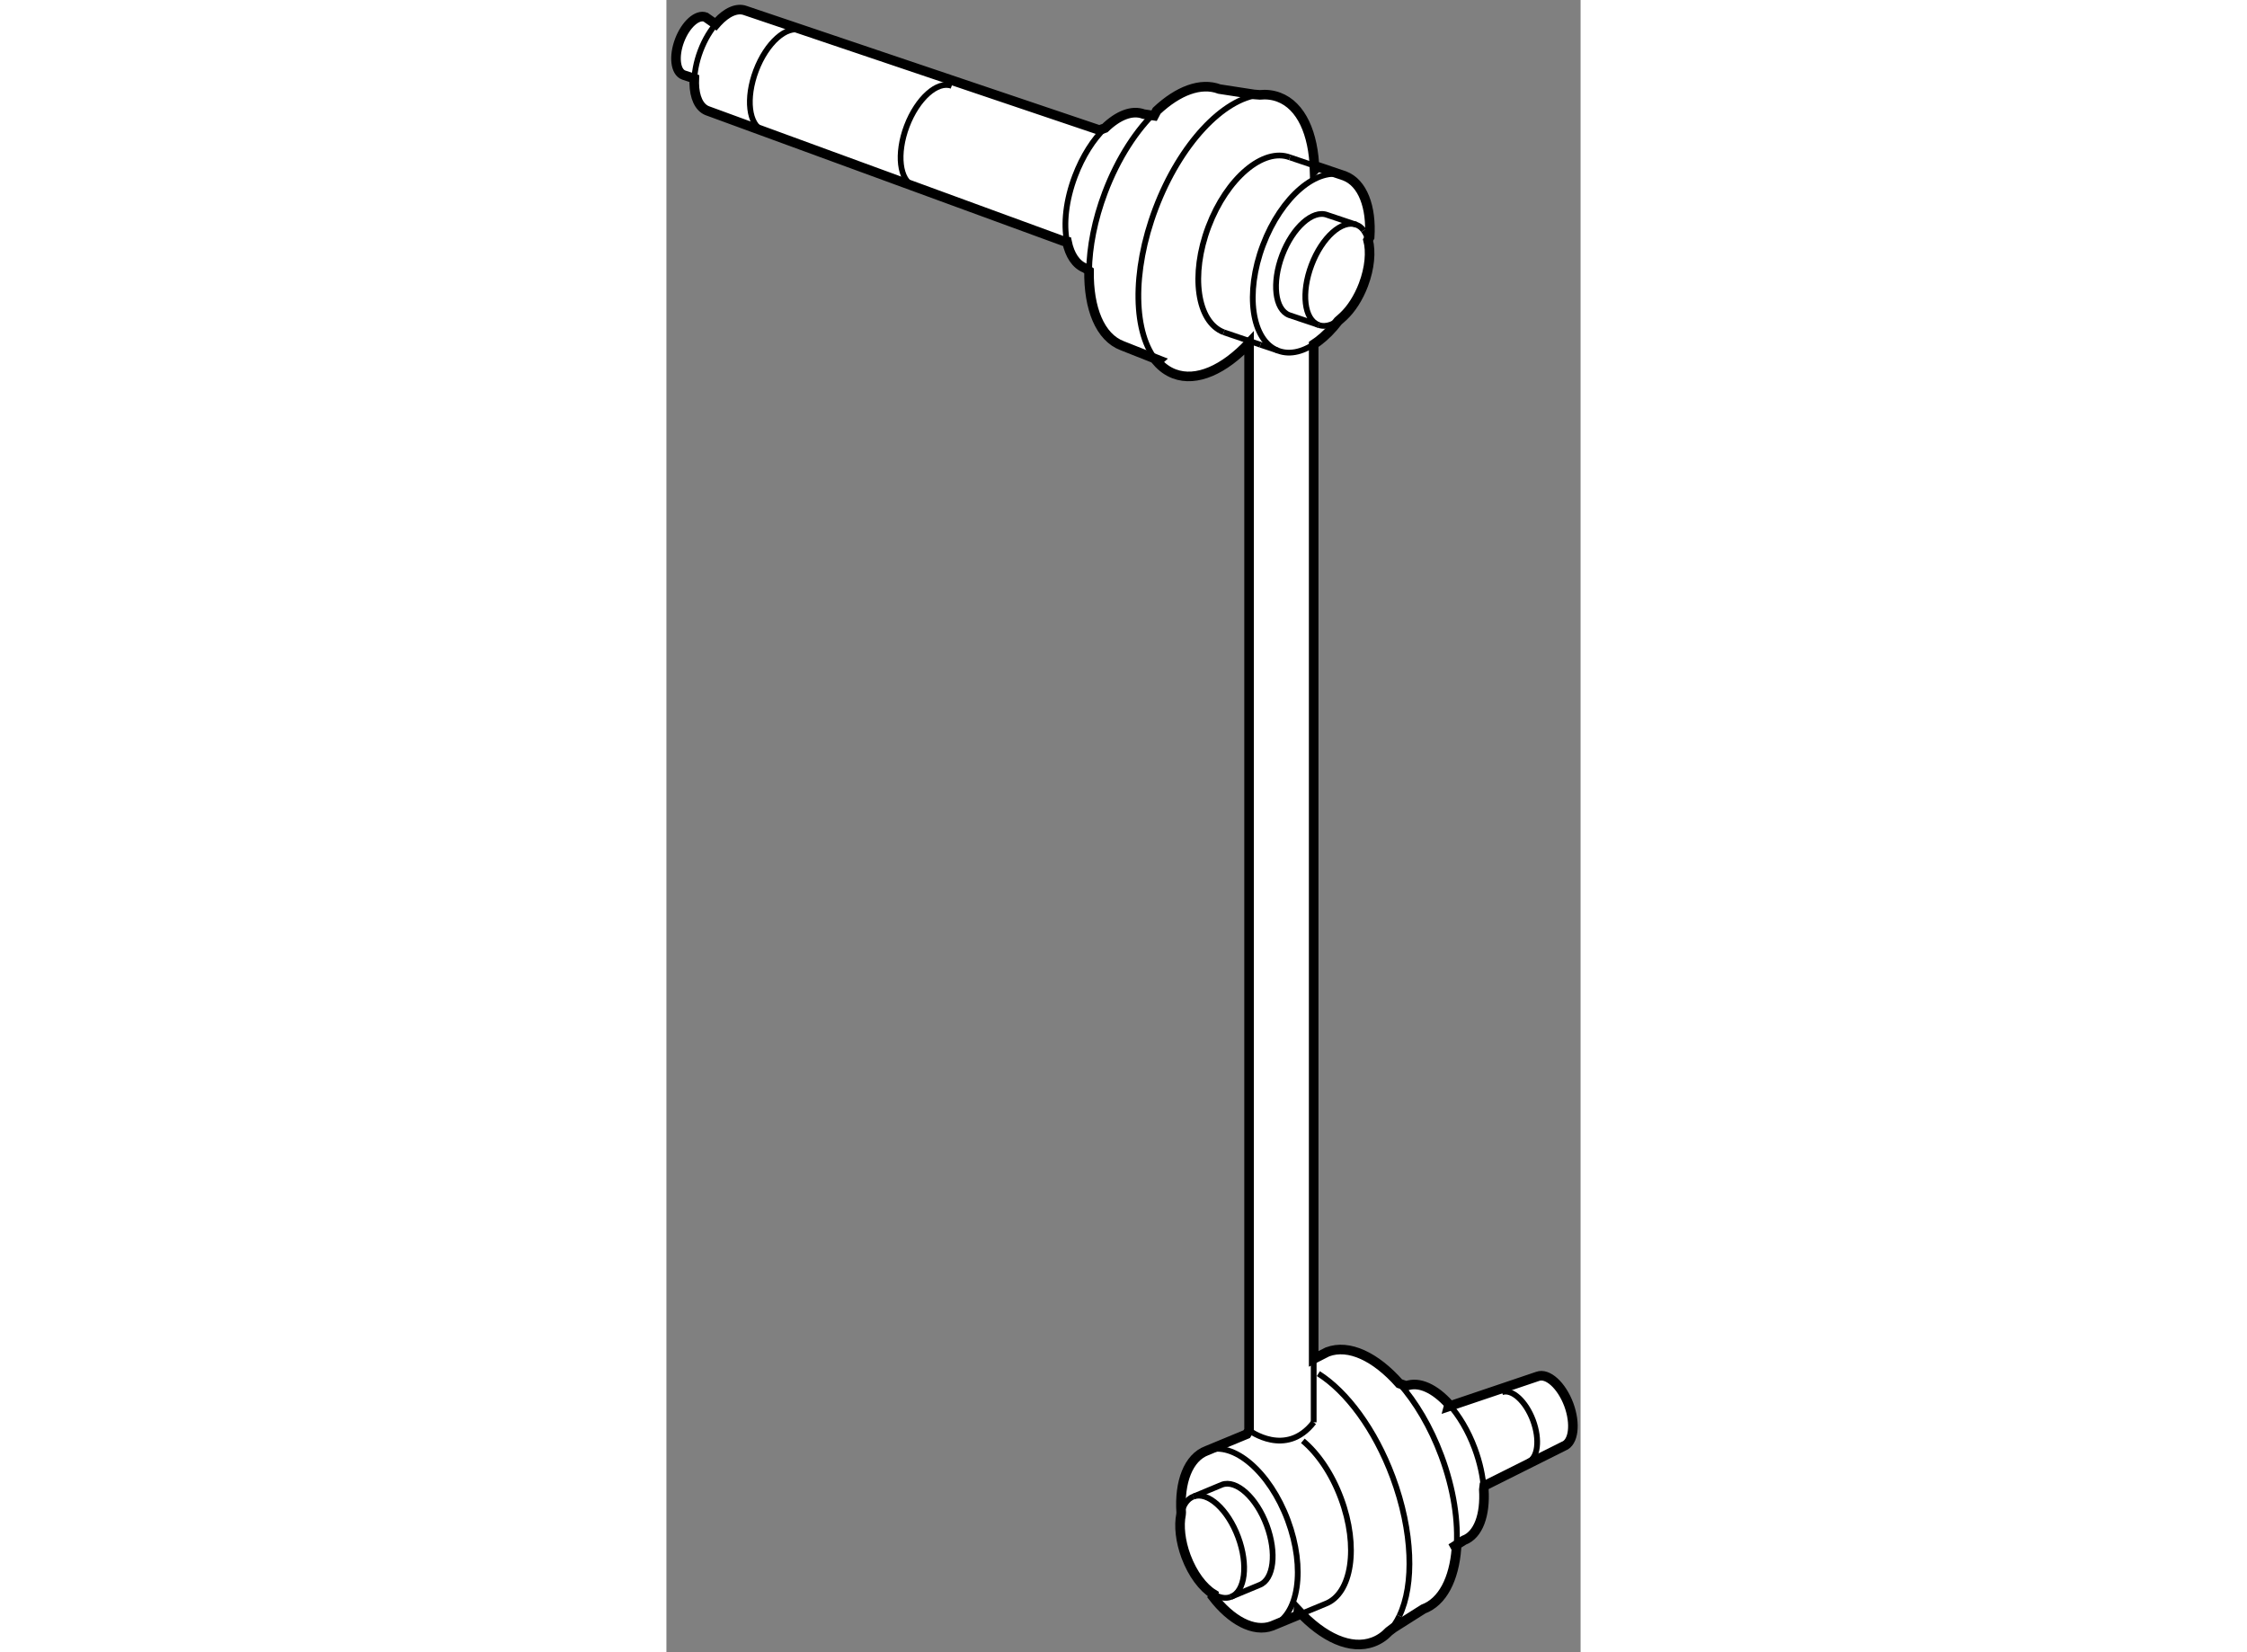 <?xml version="1.0" encoding="utf-8"?>
<!-- Generator: Adobe Illustrator 15.1.0, SVG Export Plug-In . SVG Version: 6.00 Build 0)  -->
<!DOCTYPE svg PUBLIC "-//W3C//DTD SVG 1.1//EN" "http://www.w3.org/Graphics/SVG/1.1/DTD/svg11.dtd">
<svg version="1.1" xmlns="http://www.w3.org/2000/svg" xmlns:xlink="http://www.w3.org/1999/xlink" x="0px" y="0px" width="244.8px"
	 height="180px" viewBox="57.368 88.445 47.657 86.132" enable-background="new 0 0 244.8 180" xml:space="preserve">
	
<rect x="57.368" y="88.445" width="47.657" height="86.132" fill="#808080" stroke="none"/>
	
<g><path fill="#FFFFFF" stroke="#000000" stroke-width="0.5" d="M91.315,97.138l1.4,0.474l0,0c0.951,0.359,1.418,1.628,1.314,3.197
			l-0.085,0.146c0.161,0.603,0.091,1.458-0.239,2.332c-0.263,0.695-0.644,1.273-1.051,1.654l-0.268,0.24
			c-0.327,0.427-0.681,0.784-1.044,1.056l-0.231,0.16v52.604v0.286l0.721-0.367c1.124-0.419,2.514,0.26,3.747,1.651l0.363,0.122
			c0.668-0.248,1.493,0.149,2.228,0.968l-0.028,0.105l4.645-1.569c0.52-0.193,1.245,0.465,1.622,1.469
			c0.371,1.004,0.253,1.975-0.267,2.17l-4.138,2.069l-0.023,0.192c0.083,1.32-0.284,2.363-1.042,2.645l-0.467,0.296l0.081,0.145
			c-0.127,1.582-0.72,2.767-1.728,3.144l-1.546,0.979l-0.24,0.181c-0.238,0.251-0.514,0.44-0.829,0.557
			c-1.167,0.437-2.604-0.229-3.898-1.624l-0.019,0.226l-1.357,0.56l0,0c-0.953,0.355-2.137-0.29-3.094-1.54l0.037-0.122
			c-0.541-0.333-1.082-1.047-1.422-1.957c-0.3-0.806-0.379-1.598-0.261-2.188l0.008-0.106c-0.105-1.584,0.37-2.861,1.331-3.221l0,0
			l2.084-0.863l0.124-0.197v-56.683l0,0c-1.3,1.385-2.739,2.044-3.904,1.604c-0.34-0.129-0.636-0.345-0.886-0.629l0.089-0.08
			l-1.909-0.756c-1.161-0.438-1.762-1.949-1.733-3.902l-0.193-0.14c-0.491-0.187-0.815-0.692-0.958-1.386l-0.172-0.022l-18.57-6.799
			c-0.439-0.166-0.677-0.715-0.688-1.433l0.006-0.245l-0.559-0.185c-0.432-0.16-0.528-0.971-0.212-1.806
			c0.316-0.832,0.921-1.376,1.355-1.212l0.529,0.369l0.09-0.103c0.481-0.523,1.019-0.773,1.455-0.609l18.454,6.23l0.293-0.104
			c0.681-0.659,1.413-0.957,2.015-0.729l0.547,0.084l0.135-0.257c1.108-1.038,2.291-1.499,3.268-1.131l1.809,0.279l0.294,0.022
			c0.347-0.034,0.682,0.005,0.997,0.124l0,0c1.167,0.44,1.808,1.886,1.863,3.788L91.315,97.138z"></path><path fill="none" stroke="#000000" stroke-width="0.3" d="M91.363,105.385c-0.748-0.283-0.912-1.681-0.366-3.122
			c0.545-1.447,1.595-2.382,2.342-2.101c0.149,0.055,0.275,0.155,0.376,0.294"></path><path fill="none" stroke="#000000" stroke-width="0.3" d="M92.654,104.94c-0.437,0.409-0.904,0.591-1.291,0.444"></path><path fill="none" stroke="#000000" stroke-width="0.3" d="M93.715,100.456c0.1,0.134,0.177,0.303,0.229,0.498"></path><path fill="none" stroke="#000000" stroke-width="0.3" d="M60.031,89.602c-0.345,0.374-0.66,0.889-0.888,1.491
			c-0.225,0.597-0.33,1.186-0.322,1.69"></path><path fill="none" stroke="#000000" stroke-width="0.3" d="M64.381,90.028c-0.749-0.281-1.796,0.654-2.342,2.097
			c-0.545,1.443-0.382,2.841,0.366,3.127"></path><path fill="none" stroke="#000000" stroke-width="0.3" d="M72.241,92.923c-0.747-0.281-1.797,0.657-2.343,2.098
			c-0.545,1.443-0.381,2.841,0.367,3.127"></path><path fill="none" stroke="#000000" stroke-width="0.3" d="M93.339,100.162l-1.527-0.513c-0.749-0.283-1.797,0.657-2.344,2.099
			c-0.545,1.443-0.38,2.841,0.367,3.124l1.528,0.513"></path><path fill="none" stroke="#000000" stroke-width="0.3" d="M82.955,107.301c-1.249-1.431-1.342-4.662-0.086-7.983
			c1.273-3.367,3.53-5.746,5.432-5.931"></path><path fill="none" stroke="#000000" stroke-width="0.3" d="M82.93,94.216c-1.042,0.979-2.019,2.468-2.697,4.259
			c-0.542,1.434-0.813,2.85-0.831,4.088"></path><path fill="none" stroke="#000000" stroke-width="0.3" d="M80.233,95.118c-0.606,0.588-1.17,1.463-1.565,2.508
			c-0.477,1.26-0.604,2.497-0.417,3.411"></path><path fill="none" stroke="#000000" stroke-width="0.3" d="M91.343,106.236c-0.706,0.529-1.444,0.733-2.078,0.493
			c-1.392-0.523-1.748-2.996-0.796-5.511c0.953-2.52,2.855-4.133,4.247-3.607"></path><line fill="none" stroke="#000000" stroke-width="0.3" x1="88.335" y1="106.416" x2="89.265" y2="106.729"></line><line fill="none" stroke="#000000" stroke-width="0.3" x1="86.424" y1="105.768" x2="88.335" y2="106.416"></line><path fill="none" stroke="#000000" stroke-width="0.3" d="M89.874,96.651c-1.393-0.527-3.293,1.09-4.246,3.607
			c-0.952,2.515-0.596,4.981,0.796,5.509"></path><path fill="none" stroke="#000000" stroke-width="0.3" d="M84.198,167.396c0.094-0.468,0.312-0.811,0.644-0.934"></path><path fill="none" stroke="#000000" stroke-width="0.3" d="M86.79,171.696c-0.276,0.104-0.593,0.04-0.909-0.154"></path><path fill="none" stroke="#000000" stroke-width="0.3" d="M84.842,166.463c0.75-0.277,1.792,0.663,2.331,2.111
			c0.538,1.445,0.366,2.841-0.383,3.122"></path><path fill="none" stroke="#000000" stroke-width="0.3" d="M102.279,164.662c0.521-0.191,0.64-1.162,0.266-2.17
			c-0.374-1.001-1.098-1.662-1.619-1.467"></path><path fill="none" stroke="#000000" stroke-width="0.3" d="M86.79,171.696l1.489-0.62c0.749-0.277,0.921-1.675,0.381-3.122
			c-0.538-1.445-1.583-2.391-2.332-2.111l-1.486,0.62"></path><path fill="none" stroke="#000000" stroke-width="0.3" d="M95.577,172.688c-0.149,0.31-0.328,0.578-0.537,0.799"></path><path fill="none" stroke="#000000" stroke-width="0.3" d="M91.355,160.055c1.472,0.927,2.943,2.887,3.874,5.385
			c1.058,2.841,1.133,5.615,0.348,7.248"></path><path fill="none" stroke="#000000" stroke-width="0.3" d="M98.553,169.183c0.112-1.397-0.138-3.105-0.785-4.842
			c-0.563-1.511-1.338-2.81-2.189-3.77"></path><path fill="none" stroke="#000000" stroke-width="0.3" d="M99.981,166.098c-0.042-0.666-0.198-1.403-0.475-2.148
			c-0.342-0.92-0.817-1.709-1.336-2.288"></path><path fill="none" stroke="#000000" stroke-width="0.3" d="M85.536,164.069c1.393-0.519,3.286,1.105,4.225,3.627
			c0.939,2.524,0.571,4.987-0.824,5.508"></path><path fill="none" stroke="#000000" stroke-width="0.3" d="M90.294,172.645l1.418-0.585c1.393-0.519,1.762-2.985,0.822-5.509
			c-0.479-1.288-1.205-2.341-1.988-2.994"></path><line fill="none" stroke="#000000" stroke-width="0.3" x1="91.111" y1="162.593" x2="91.111" y2="159.001"></line><path fill="none" stroke="#000000" stroke-width="0.3" d="M87.745,163.009c0,0,1.919,1.449,3.367-0.416"></path><line fill="none" stroke="#000000" stroke-width="0.3" x1="89.874" y1="96.651" x2="91.315" y2="97.138"></line></g>


</svg>